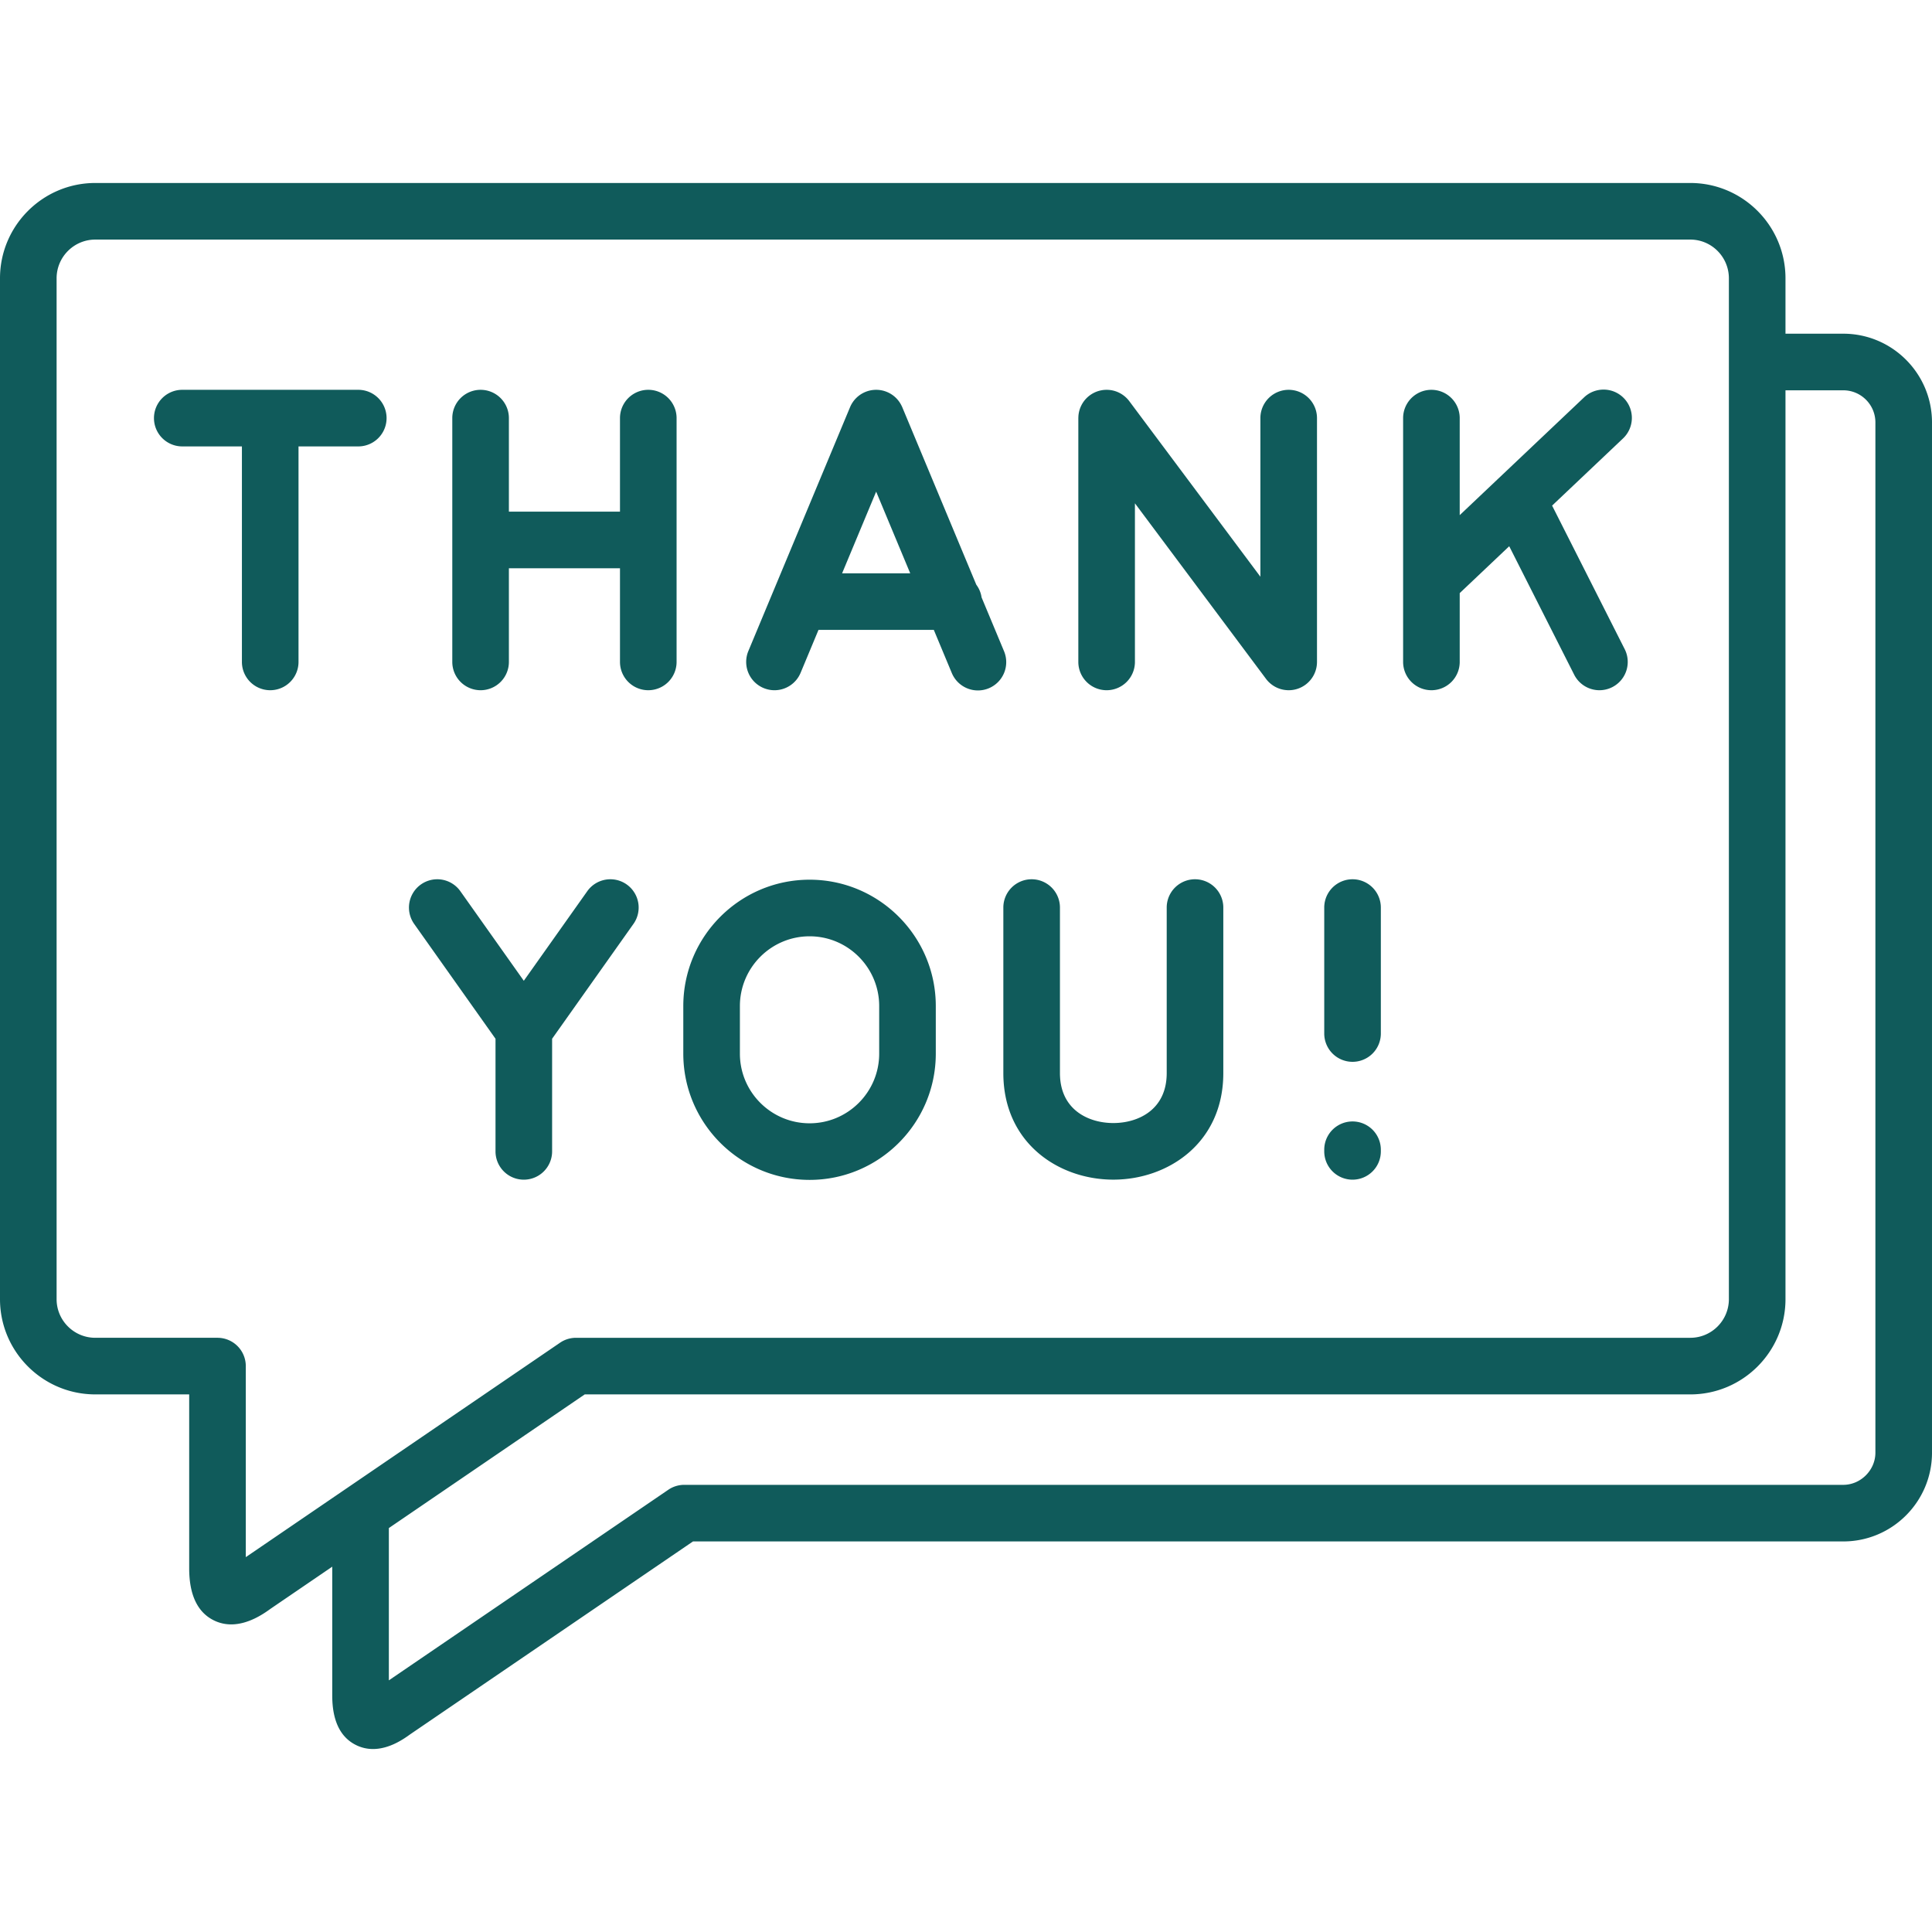 <svg class="" xml:space="preserve" style="enable-background:new 0 0 512 512" viewBox="0 0 512 512" y="0" x="0" height="512" width="512" xmlns:xlink="http://www.w3.org/1999/xlink" version="1.1" xmlns="http://www.w3.org/2000/svg"><g><path data-original="#000000" opacity="1" fill="#105b5b" d="M94.948 103.304H48.304a7.5 7.5 0 1 0 0 15H64.11v57.112a7.5 7.5 0 1 0 15 0v-57.112h15.837a7.5 7.5 0 1 0 0-15zM202.36 182.338c.943.394 1.92.58 2.883.58a7.501 7.501 0 0 0 6.925-4.616l4.743-11.374h30.56l4.743 11.374a7.5 7.5 0 1 0 13.844-5.773l-5.928-14.213a7.45 7.45 0 0 0-1.405-3.37l-19.596-46.989-.006-.014-.01-.025a4.054 4.054 0 0 0-.17-.357 7.462 7.462 0 0 0-3.866-3.679 7.5 7.5 0 0 0-9.808 4.036l-26.945 64.611a7.5 7.5 0 0 0 4.035 9.81zm29.83-52.049 9.025 21.639h-18.048zM127.362 182.916a7.5 7.5 0 0 0 7.5-7.5v-24.82h29.44v24.82a7.5 7.5 0 1 0 15 0v-64.612a7.5 7.5 0 1 0-15 0v24.792h-29.44v-24.791a7.5 7.5 0 1 0-15 0v64.61a7.5 7.5 0 0 0 7.5 7.5zM293.268 182.916a7.5 7.5 0 0 0 7.5-7.5v-42.033l34.738 46.52a7.489 7.489 0 0 0 6.016 3.013c1.56 0 3.134-.485 4.48-1.49a7.482 7.482 0 0 0 3.014-6.01v-64.611a7.5 7.5 0 1 0-15 0v42.032l-34.739-46.52a7.5 7.5 0 0 0-10.497-1.522 7.479 7.479 0 0 0-3.004 5.853c-.003.053-.008.095-.008.156v64.612a7.5 7.5 0 0 0 7.5 7.5zM379.34 182.916a7.5 7.5 0 0 0 7.5-7.5v-18.234l13.118-12.425 17.215 34.043a7.5 7.5 0 1 0 13.387-6.769l-19.236-38.04 18.73-17.741a7.5 7.5 0 1 0-10.314-10.89l-22.63 21.435c-.124.11-.244.222-.36.34l-9.91 9.386v-25.716a7.5 7.5 0 1 0-15 0v64.61a7.5 7.5 0 0 0 7.5 7.5z"></path><path data-original="#000000" opacity="1" fill="#105b5b" d="M488.493 88.434h-15.321V73.757c0-13.931-11.316-25.264-25.224-25.264H25.253C11.328 48.493 0 59.826 0 73.757v270.537c0 13.915 11.328 25.236 25.253 25.236h24.885v46.108c0 6.932 2.155 11.545 6.404 13.71 1.59.811 3.19 1.133 4.73 1.133 4.644 0 8.75-2.922 10.448-4.154l16.33-11.143v34.178c0 6.56 2.083 10.946 6.19 13.038a10.033 10.033 0 0 0 4.613 1.108c4.404-.001 8.238-2.727 9.836-3.888l74.962-51.123h304.842c12.962 0 23.507-10.55 23.507-23.517V111.95c0-12.966-10.545-23.516-23.507-23.516zM65.138 412.659v-50.63a7.5 7.5 0 0 0-7.5-7.5H25.253C19.6 354.53 15 349.938 15 344.294V73.757c0-5.66 4.6-10.265 10.253-10.265h422.695c5.638 0 10.224 4.605 10.224 10.265v270.537c0 5.644-4.586 10.236-10.224 10.236H152.645a7.502 7.502 0 0 0-4.227 1.304zM497 384.98c0 4.617-3.896 8.518-8.507 8.518H181.337a7.5 7.5 0 0 0-4.226 1.303l-74.061 50.51v-40.36l51.91-35.42h292.988c13.908 0 25.224-11.321 25.224-25.236v-240.86h15.321c4.69 0 8.507 3.82 8.507 8.517V384.98z"></path><path data-original="#000000" opacity="1" fill="#105b5b" d="M166.086 234.394a7.5 7.5 0 0 0-10.455 1.785l-16.816 23.737L122 236.18a7.499 7.499 0 0 0-10.455-1.785 7.5 7.5 0 0 0-1.785 10.456l21.555 30.429v29.847a7.5 7.5 0 1 0 15 0v-29.847l21.556-30.43a7.5 7.5 0 0 0-1.785-10.455zM214.553 312.683c18.44 0 33.442-15.01 33.442-33.46v-12.606c0-18.466-15.002-33.488-33.442-33.488-18.456 0-33.472 15.022-33.472 33.488v12.607c0 18.45 15.016 33.459 33.472 33.459zm-18.472-46.066c0-10.195 8.286-18.488 18.472-18.488 10.169 0 18.442 8.293 18.442 18.488v12.607c0 10.178-8.273 18.459-18.442 18.459-10.186 0-18.472-8.28-18.472-18.46zM265.896 284.381c0 18.538 14.663 28.237 29.146 28.237 14.484 0 29.148-9.699 29.148-28.237v-43.867a7.5 7.5 0 1 0-15 0v43.867c0 9.77-7.622 13.237-14.148 13.237-6.525 0-14.146-3.466-14.146-13.237v-43.867a7.5 7.5 0 1 0-15 0zM358.438 281.394a7.5 7.5 0 0 0 7.5-7.5v-33.38a7.5 7.5 0 1 0-15 0v33.38a7.5 7.5 0 0 0 7.5 7.5zM358.438 312.626a7.5 7.5 0 0 0 7.5-7.5v-.43a7.5 7.5 0 1 0-15 0v.43a7.5 7.5 0 0 0 7.5 7.5z"></path></g></svg>